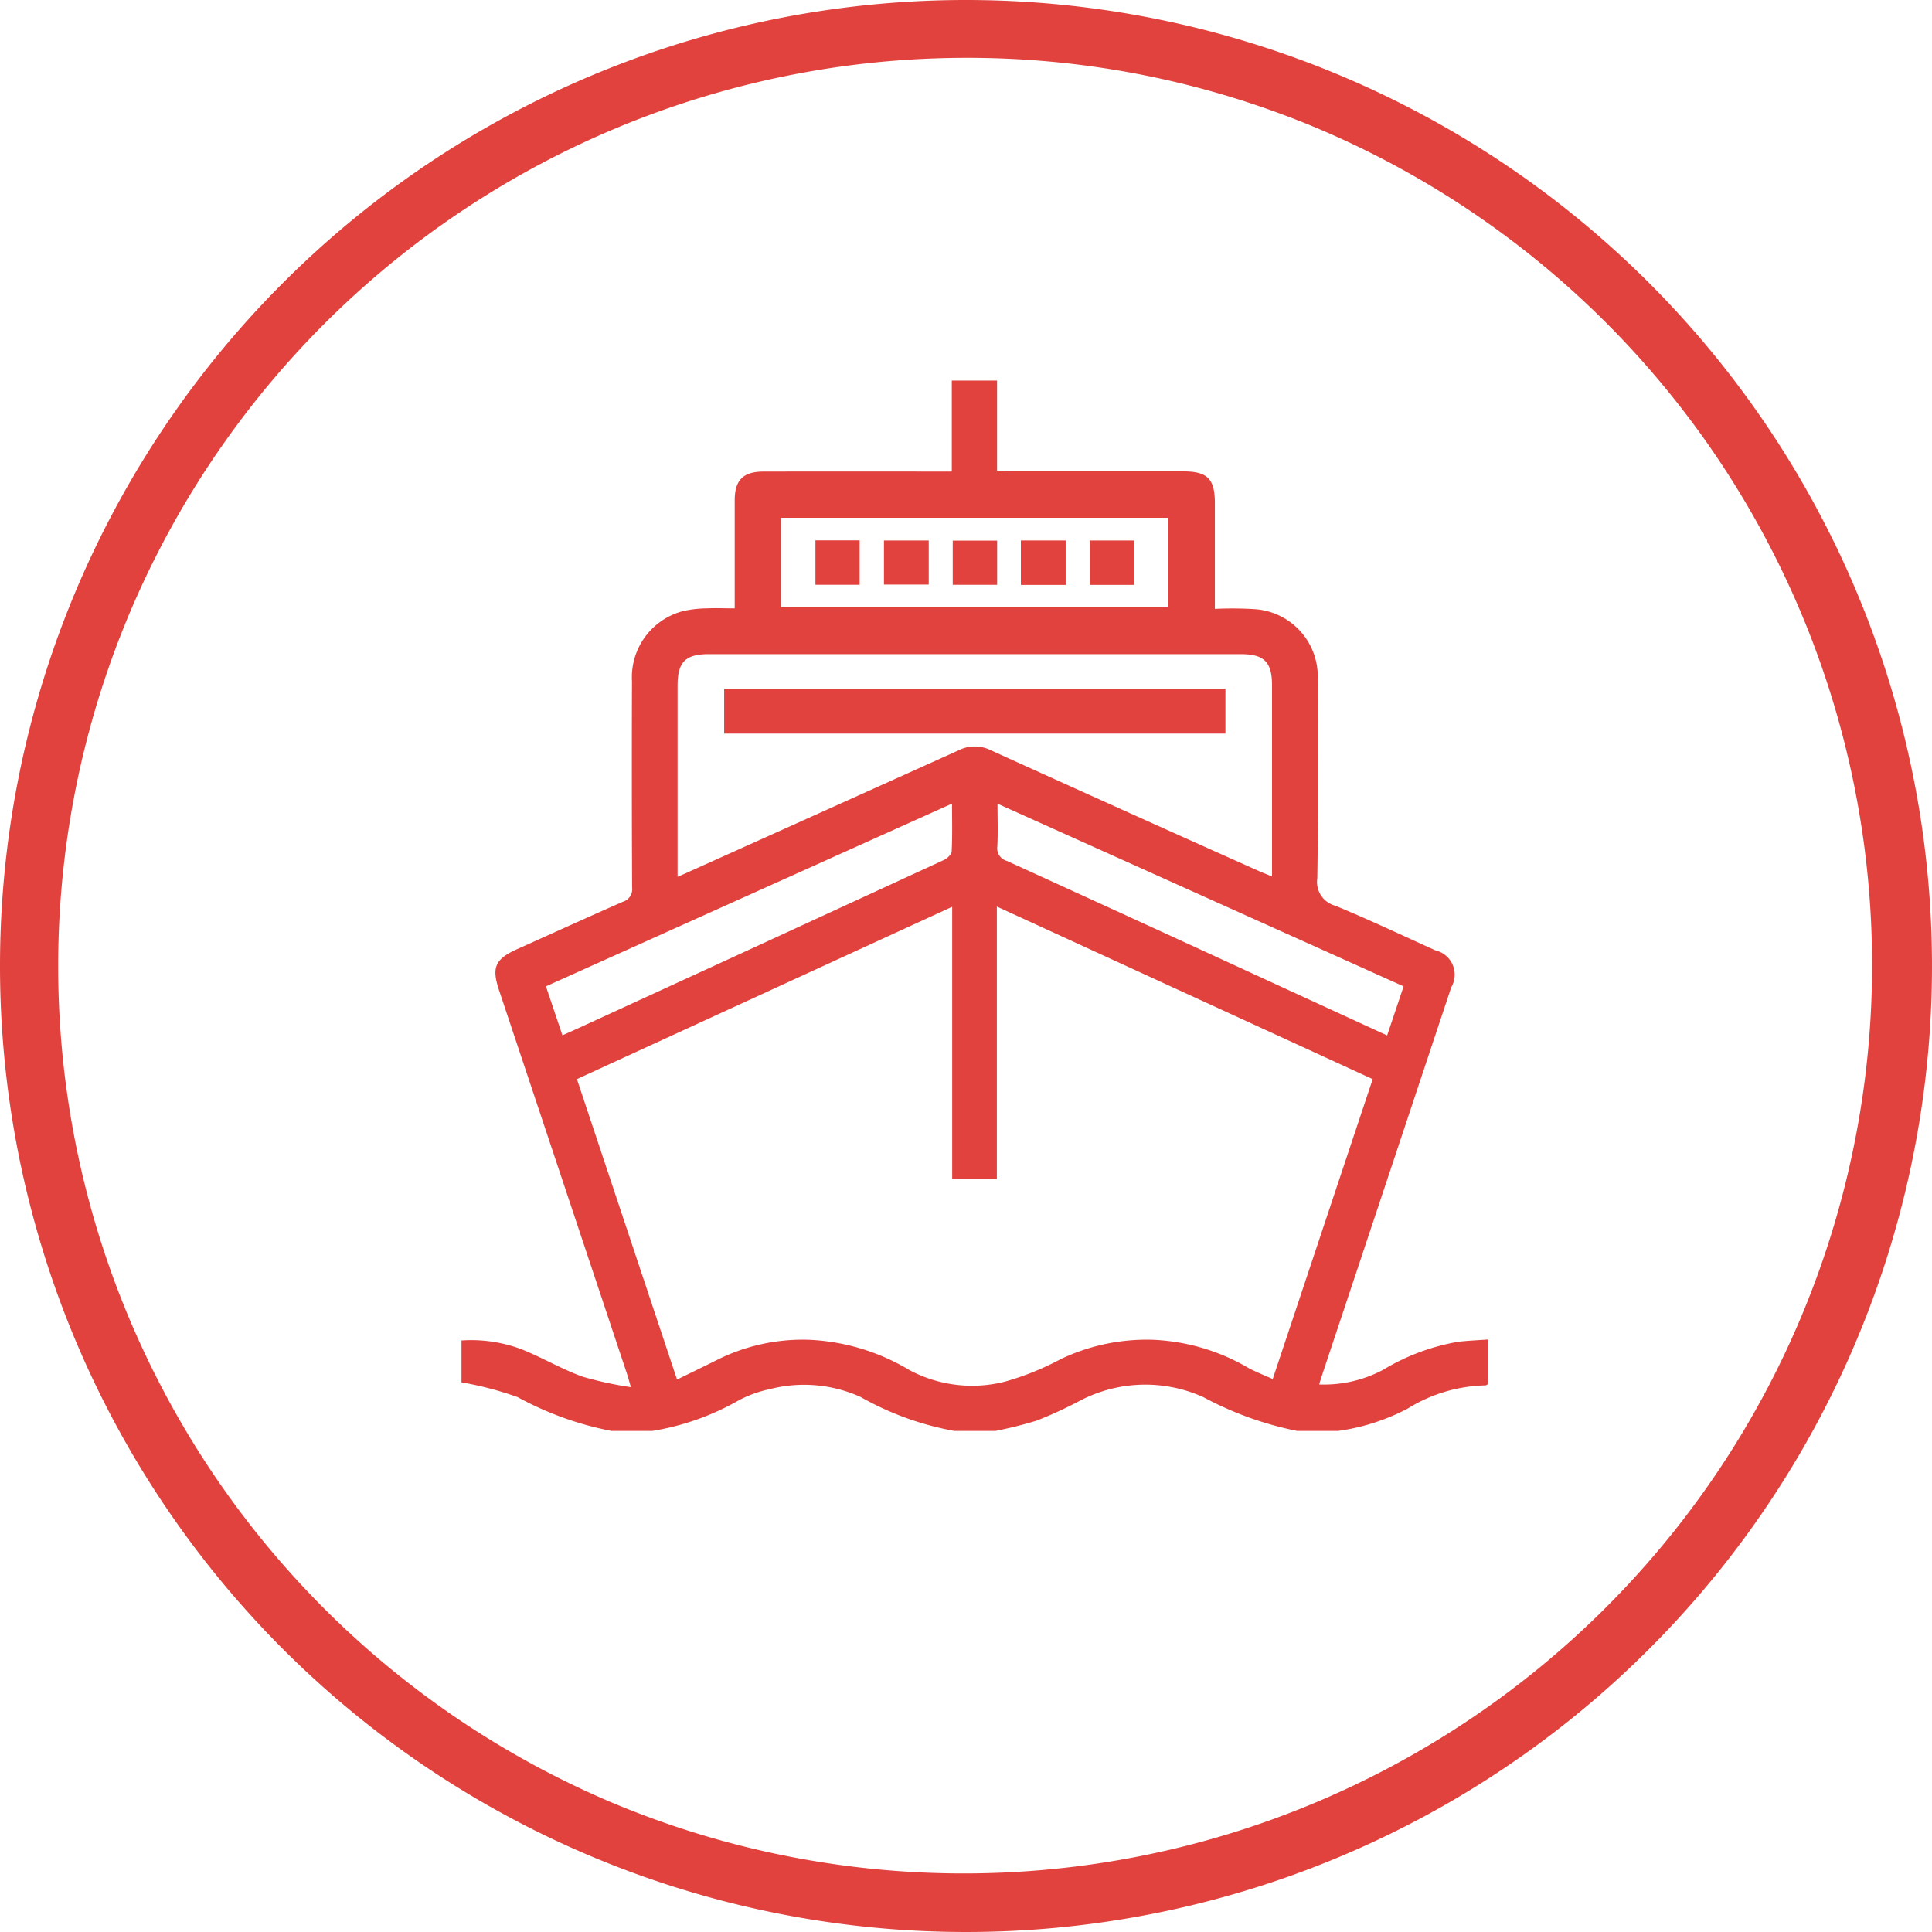 <svg xmlns="http://www.w3.org/2000/svg" width="66.824" height="66.824" viewBox="0 0 66.824 66.824">
  <g id="Group_3916" data-name="Group 3916" transform="translate(-8428.248 11549)">
    <g id="Group_3737" data-name="Group 3737" transform="translate(8444.21 -11535.834)">
      <path id="Path_3820" data-name="Path 3820" d="M9.952,37.329A11.144,11.144,0,0,1,6.709,36.16a11.658,11.658,0,0,0-1.942-.511V34.2a4.927,4.927,0,0,1,2.153.335c.686.285,1.336.663,2.032.917a12.349,12.349,0,0,0,1.674.363c-.065-.225-.093-.337-.13-.446Q8.283,28.727,6.067,22.089c-.264-.792-.14-1.079.621-1.422,1.217-.548,2.431-1.1,3.654-1.638a.456.456,0,0,0,.327-.494q-.017-3.567-.005-7.134a2.365,2.365,0,0,1,1.78-2.432,3.925,3.925,0,0,1,.807-.091c.305-.015.612,0,.966,0v-.4c0-1.112,0-2.224,0-3.336,0-.7.293-.993.993-.995q3.035-.006,6.07,0h.446V1h1.565V4.116c.164.01.3.024.434.024q3,0,6,0c.844,0,1.1.257,1.1,1.1,0,1.193,0,2.386,0,3.656a12.655,12.655,0,0,1,1.356.008,2.335,2.335,0,0,1,2.2,2.458c.008,2.283.023,4.567-.013,6.85a.851.851,0,0,0,.623.952c1.168.48,2.311,1.024,3.463,1.544A.862.862,0,0,1,39,21.987q-2.221,6.673-4.445,13.345c-.04.121-.077.242-.123.39a4.357,4.357,0,0,0,2.21-.505,7.476,7.476,0,0,1,2.607-.973c.327-.038.657-.051,1.019-.077v1.545c-.024.012-.054.042-.084.042a5.308,5.308,0,0,0-2.686.8,7.256,7.256,0,0,1-2.411.775H33.67a11.67,11.67,0,0,1-3.242-1.168,4.875,4.875,0,0,0-4.284.131,14.961,14.961,0,0,1-1.478.679,13.7,13.7,0,0,1-1.434.358h-1.42a10.25,10.25,0,0,1-3.24-1.174,4.746,4.746,0,0,0-3.157-.267,4.038,4.038,0,0,0-1.06.384,8.865,8.865,0,0,1-2.983,1.056Zm2.271-1.776c.516-.255.973-.473,1.424-.7a6.62,6.62,0,0,1,3.155-.676,7.367,7.367,0,0,1,3.457,1.047,4.6,4.6,0,0,0,3.305.4,9.556,9.556,0,0,0,1.926-.777,6.919,6.919,0,0,1,3.158-.672,7.094,7.094,0,0,1,3.333.974c.263.142.545.25.845.385l3.458-10.373-13-5.969v9.431H21.739V19.2L8.759,25.16l3.464,10.394m.018-17.39c.192-.084.321-.139.449-.2q4.638-2.085,9.274-4.177a1.237,1.237,0,0,1,1.113,0q4.647,2.11,9.306,4.193c.125.056.253.1.419.173v-.4q0-3.106,0-6.211c0-.809-.272-1.081-1.085-1.081H13.328c-.814,0-1.086.271-1.087,1.079q0,2.467,0,4.934v1.687m3.574-9.317h13.4v-3.1h-13.4Zm-7.556,14.8c.171-.076.311-.138.449-.2l5.792-2.66q3.475-1.6,6.947-3.2c.117-.054.269-.192.274-.3.028-.528.013-1.058.013-1.653L7.688,21.952l.57,1.693m29.095-1.693L23.307,15.634c0,.541.018,1.014-.007,1.484a.45.45,0,0,0,.329.495q4.72,2.153,9.431,4.325l3.723,1.712.571-1.7" transform="translate(-4.767 -1.002)" fill="#e1423e"/>
      <rect id="Rectangle_3079" data-name="Rectangle 3079" width="17.338" height="1.548" transform="translate(9.085 10.659)" fill="#e1423e"/>
      <rect id="Rectangle_3080" data-name="Rectangle 3080" width="1.549" height="1.524" transform="translate(14.612 5.529)" fill="#e1423e"/>
      <rect id="Rectangle_3081" data-name="Rectangle 3081" width="1.549" height="1.537" transform="translate(19.348 5.528)" fill="#e1423e"/>
      <rect id="Rectangle_3082" data-name="Rectangle 3082" width="1.53" height="1.536" transform="translate(12.242 5.524)" fill="#e1423e"/>
      <rect id="Rectangle_3083" data-name="Rectangle 3083" width="1.536" height="1.528" transform="translate(16.991 5.533)" fill="#e1423e"/>
      <rect id="Rectangle_3084" data-name="Rectangle 3084" width="1.539" height="1.535" transform="translate(21.733 5.529)" fill="#e1423e"/>
    </g>
    <path id="Ellipse_518" data-name="Ellipse 518" d="M33.412,2A31.421,31.421,0,0,0,21.186,62.357,31.421,31.421,0,0,0,45.639,4.468,31.213,31.213,0,0,0,33.412,2m0-2A33.412,33.412,0,1,1,0,33.412,33.412,33.412,0,0,1,33.412,0Z" transform="translate(8428.248 -11549)" fill="#e1423e"/>
  </g>
</svg>
